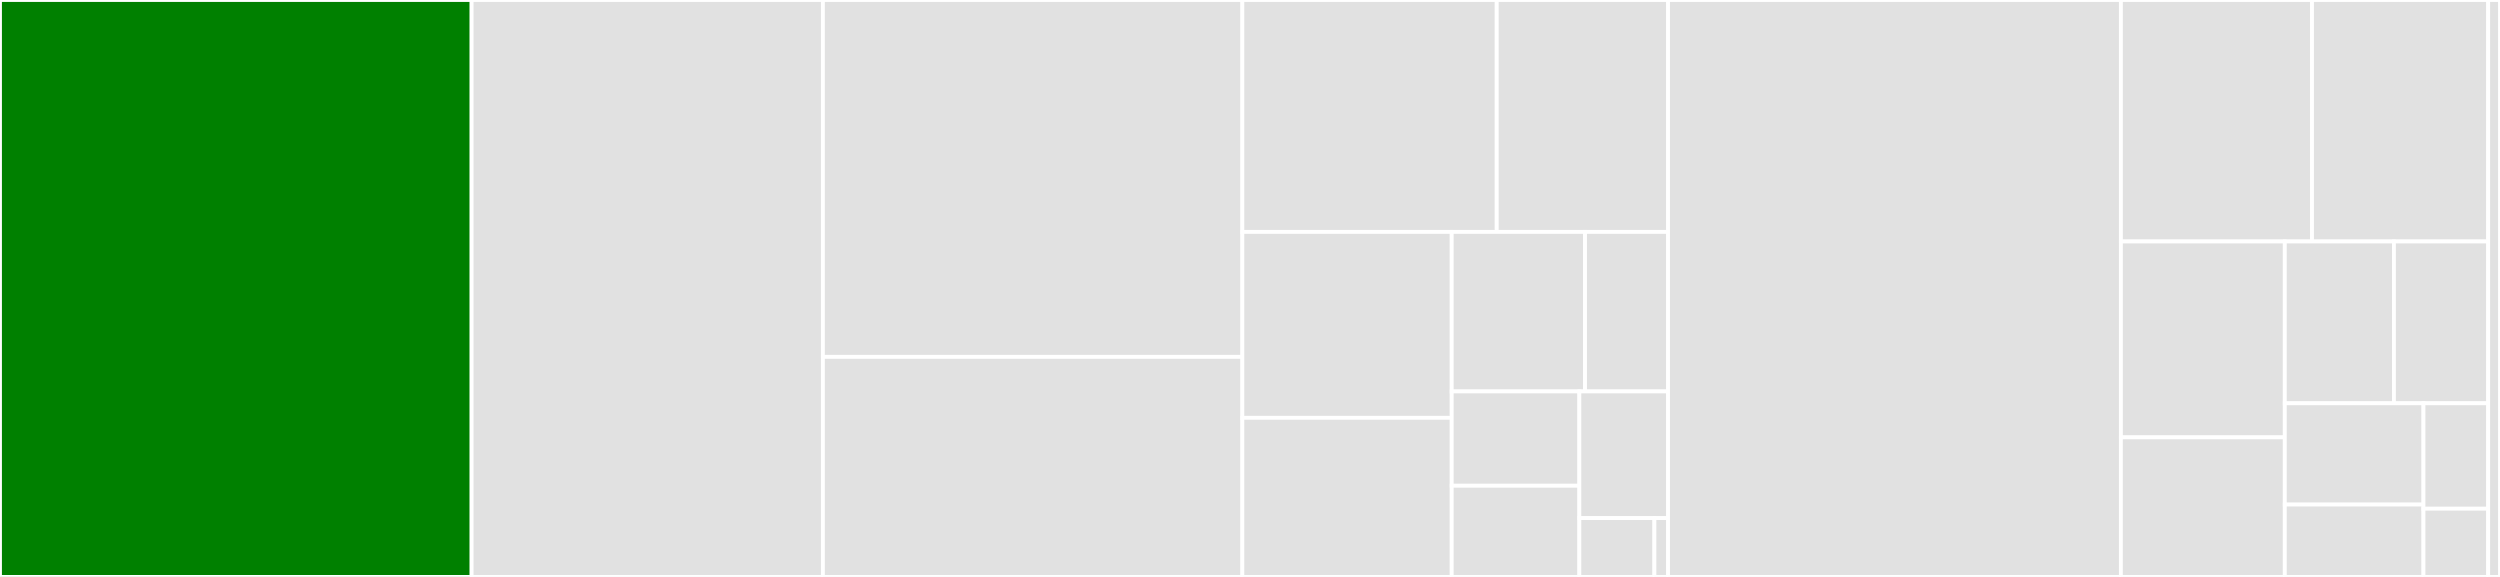 <svg baseProfile="full" width="650" height="150" viewBox="0 0 650 150" version="1.1"
xmlns="http://www.w3.org/2000/svg" xmlns:ev="http://www.w3.org/2001/xml-events"
xmlns:xlink="http://www.w3.org/1999/xlink">

<rect x="0" y="0" width="650" height="150" fill="#333333" stroke="none"/>

<style>rect.s{mask:url(#mask);}</style>
<defs>
  <pattern id="white" width="4" height="4" patternUnits="userSpaceOnUse" patternTransform="rotate(45)">
    <rect width="2" height="2" transform="translate(0,0)" fill="white"></rect>
  </pattern>
  <mask id="mask">
    <rect x="0" y="0" width="100%" height="100%" fill="url(#white)"></rect>
  </mask>
</defs>

<rect x="0" y="0" width="122.621" height="150.0" fill="green" stroke="white" stroke-width="1" class=" tooltipped" data-content="quilt3/packages.py"><title>quilt3/packages.py</title></rect>
<rect x="122.621" y="0" width="91.333" height="150.0" fill="#e1e1e1" stroke="white" stroke-width="1" class=" tooltipped" data-content="quilt3/data_transfer.py"><title>quilt3/data_transfer.py</title></rect>
<rect x="213.954" y="0" width="109.057" height="92.786" fill="#e1e1e1" stroke="white" stroke-width="1" class=" tooltipped" data-content="quilt3/formats.py"><title>quilt3/formats.py</title></rect>
<rect x="213.954" y="92.786" width="109.057" height="57.214" fill="#e1e1e1" stroke="white" stroke-width="1" class=" tooltipped" data-content="quilt3/util.py"><title>quilt3/util.py</title></rect>
<rect x="323.011" y="0" width="66.141" height="60.294" fill="#e1e1e1" stroke="white" stroke-width="1" class=" tooltipped" data-content="quilt3/session.py"><title>quilt3/session.py</title></rect>
<rect x="389.151" y="0" width="44.544" height="60.294" fill="#e1e1e1" stroke="white" stroke-width="1" class=" tooltipped" data-content="quilt3/main.py"><title>quilt3/main.py</title></rect>
<rect x="323.011" y="60.294" width="54.435" height="48.342" fill="#e1e1e1" stroke="white" stroke-width="1" class=" tooltipped" data-content="quilt3/api.py"><title>quilt3/api.py</title></rect>
<rect x="323.011" y="108.636" width="54.435" height="41.364" fill="#e1e1e1" stroke="white" stroke-width="1" class=" tooltipped" data-content="quilt3/telemetry.py"><title>quilt3/telemetry.py</title></rect>
<rect x="377.446" y="60.294" width="34.665" height="41.477" fill="#e1e1e1" stroke="white" stroke-width="1" class=" tooltipped" data-content="quilt3/bucket.py"><title>quilt3/bucket.py</title></rect>
<rect x="412.111" y="60.294" width="21.584" height="41.477" fill="#e1e1e1" stroke="white" stroke-width="1" class=" tooltipped" data-content="quilt3/imports.py"><title>quilt3/imports.py</title></rect>
<rect x="377.446" y="101.771" width="33.187" height="24.523" fill="#e1e1e1" stroke="white" stroke-width="1" class=" tooltipped" data-content="quilt3/registry.py"><title>quilt3/registry.py</title></rect>
<rect x="377.446" y="126.294" width="33.187" height="23.706" fill="#e1e1e1" stroke="white" stroke-width="1" class=" tooltipped" data-content="quilt3/search_util.py"><title>quilt3/search_util.py</title></rect>
<rect x="410.633" y="101.771" width="23.062" height="32.937" fill="#e1e1e1" stroke="white" stroke-width="1" class=" tooltipped" data-content="quilt3/admin.py"><title>quilt3/admin.py</title></rect>
<rect x="410.633" y="134.708" width="19.514" height="15.292" fill="#e1e1e1" stroke="white" stroke-width="1" class=" tooltipped" data-content="quilt3/__init__.py"><title>quilt3/__init__.py</title></rect>
<rect x="430.147" y="134.708" width="3.548" height="15.292" fill="#e1e1e1" stroke="white" stroke-width="1" class=" tooltipped" data-content="quilt3/exceptions.py"><title>quilt3/exceptions.py</title></rect>
<rect x="433.695" y="0" width="117.738" height="150.0" fill="#e1e1e1" stroke="white" stroke-width="1" class=" tooltipped" data-content="tests/integration/test_packages.py"><title>tests/integration/test_packages.py</title></rect>
<rect x="551.433" y="0" width="49.691" height="62.784" fill="#e1e1e1" stroke="white" stroke-width="1" class=" tooltipped" data-content="tests/test_formats.py"><title>tests/test_formats.py</title></rect>
<rect x="601.124" y="0" width="45.802" height="62.784" fill="#e1e1e1" stroke="white" stroke-width="1" class=" tooltipped" data-content="tests/test_data_transfer.py"><title>tests/test_data_transfer.py</title></rect>
<rect x="551.433" y="62.784" width="42.614" height="50.929" fill="#e1e1e1" stroke="white" stroke-width="1" class=" tooltipped" data-content="tests/test_bucket.py"><title>tests/test_bucket.py</title></rect>
<rect x="551.433" y="113.713" width="42.614" height="36.287" fill="#e1e1e1" stroke="white" stroke-width="1" class=" tooltipped" data-content="tests/test_api.py"><title>tests/test_api.py</title></rect>
<rect x="594.047" y="62.784" width="28.374" height="42.069" fill="#e1e1e1" stroke="white" stroke-width="1" class=" tooltipped" data-content="tests/test_session.py"><title>tests/test_session.py</title></rect>
<rect x="622.421" y="62.784" width="24.505" height="42.069" fill="#e1e1e1" stroke="white" stroke-width="1" class=" tooltipped" data-content="tests/test_util.py"><title>tests/test_util.py</title></rect>
<rect x="594.047" y="104.853" width="36.054" height="26.336" fill="#e1e1e1" stroke="white" stroke-width="1" class=" tooltipped" data-content="tests/conftest.py"><title>tests/conftest.py</title></rect>
<rect x="594.047" y="131.189" width="36.054" height="18.811" fill="#e1e1e1" stroke="white" stroke-width="1" class=" tooltipped" data-content="tests/utils.py"><title>tests/utils.py</title></rect>
<rect x="630.1" y="104.853" width="16.825" height="27.411" fill="#e1e1e1" stroke="white" stroke-width="1" class=" tooltipped" data-content="tests/test_search.py"><title>tests/test_search.py</title></rect>
<rect x="630.1" y="132.264" width="16.825" height="17.736" fill="#e1e1e1" stroke="white" stroke-width="1" class=" tooltipped" data-content="tests/test_cli.py"><title>tests/test_cli.py</title></rect>
<rect x="646.925" y="0" width="3.075" height="150" fill="#e1e1e1" stroke="white" stroke-width="1" class=" tooltipped" data-content="setup.py"><title>setup.py</title></rect>
</svg>